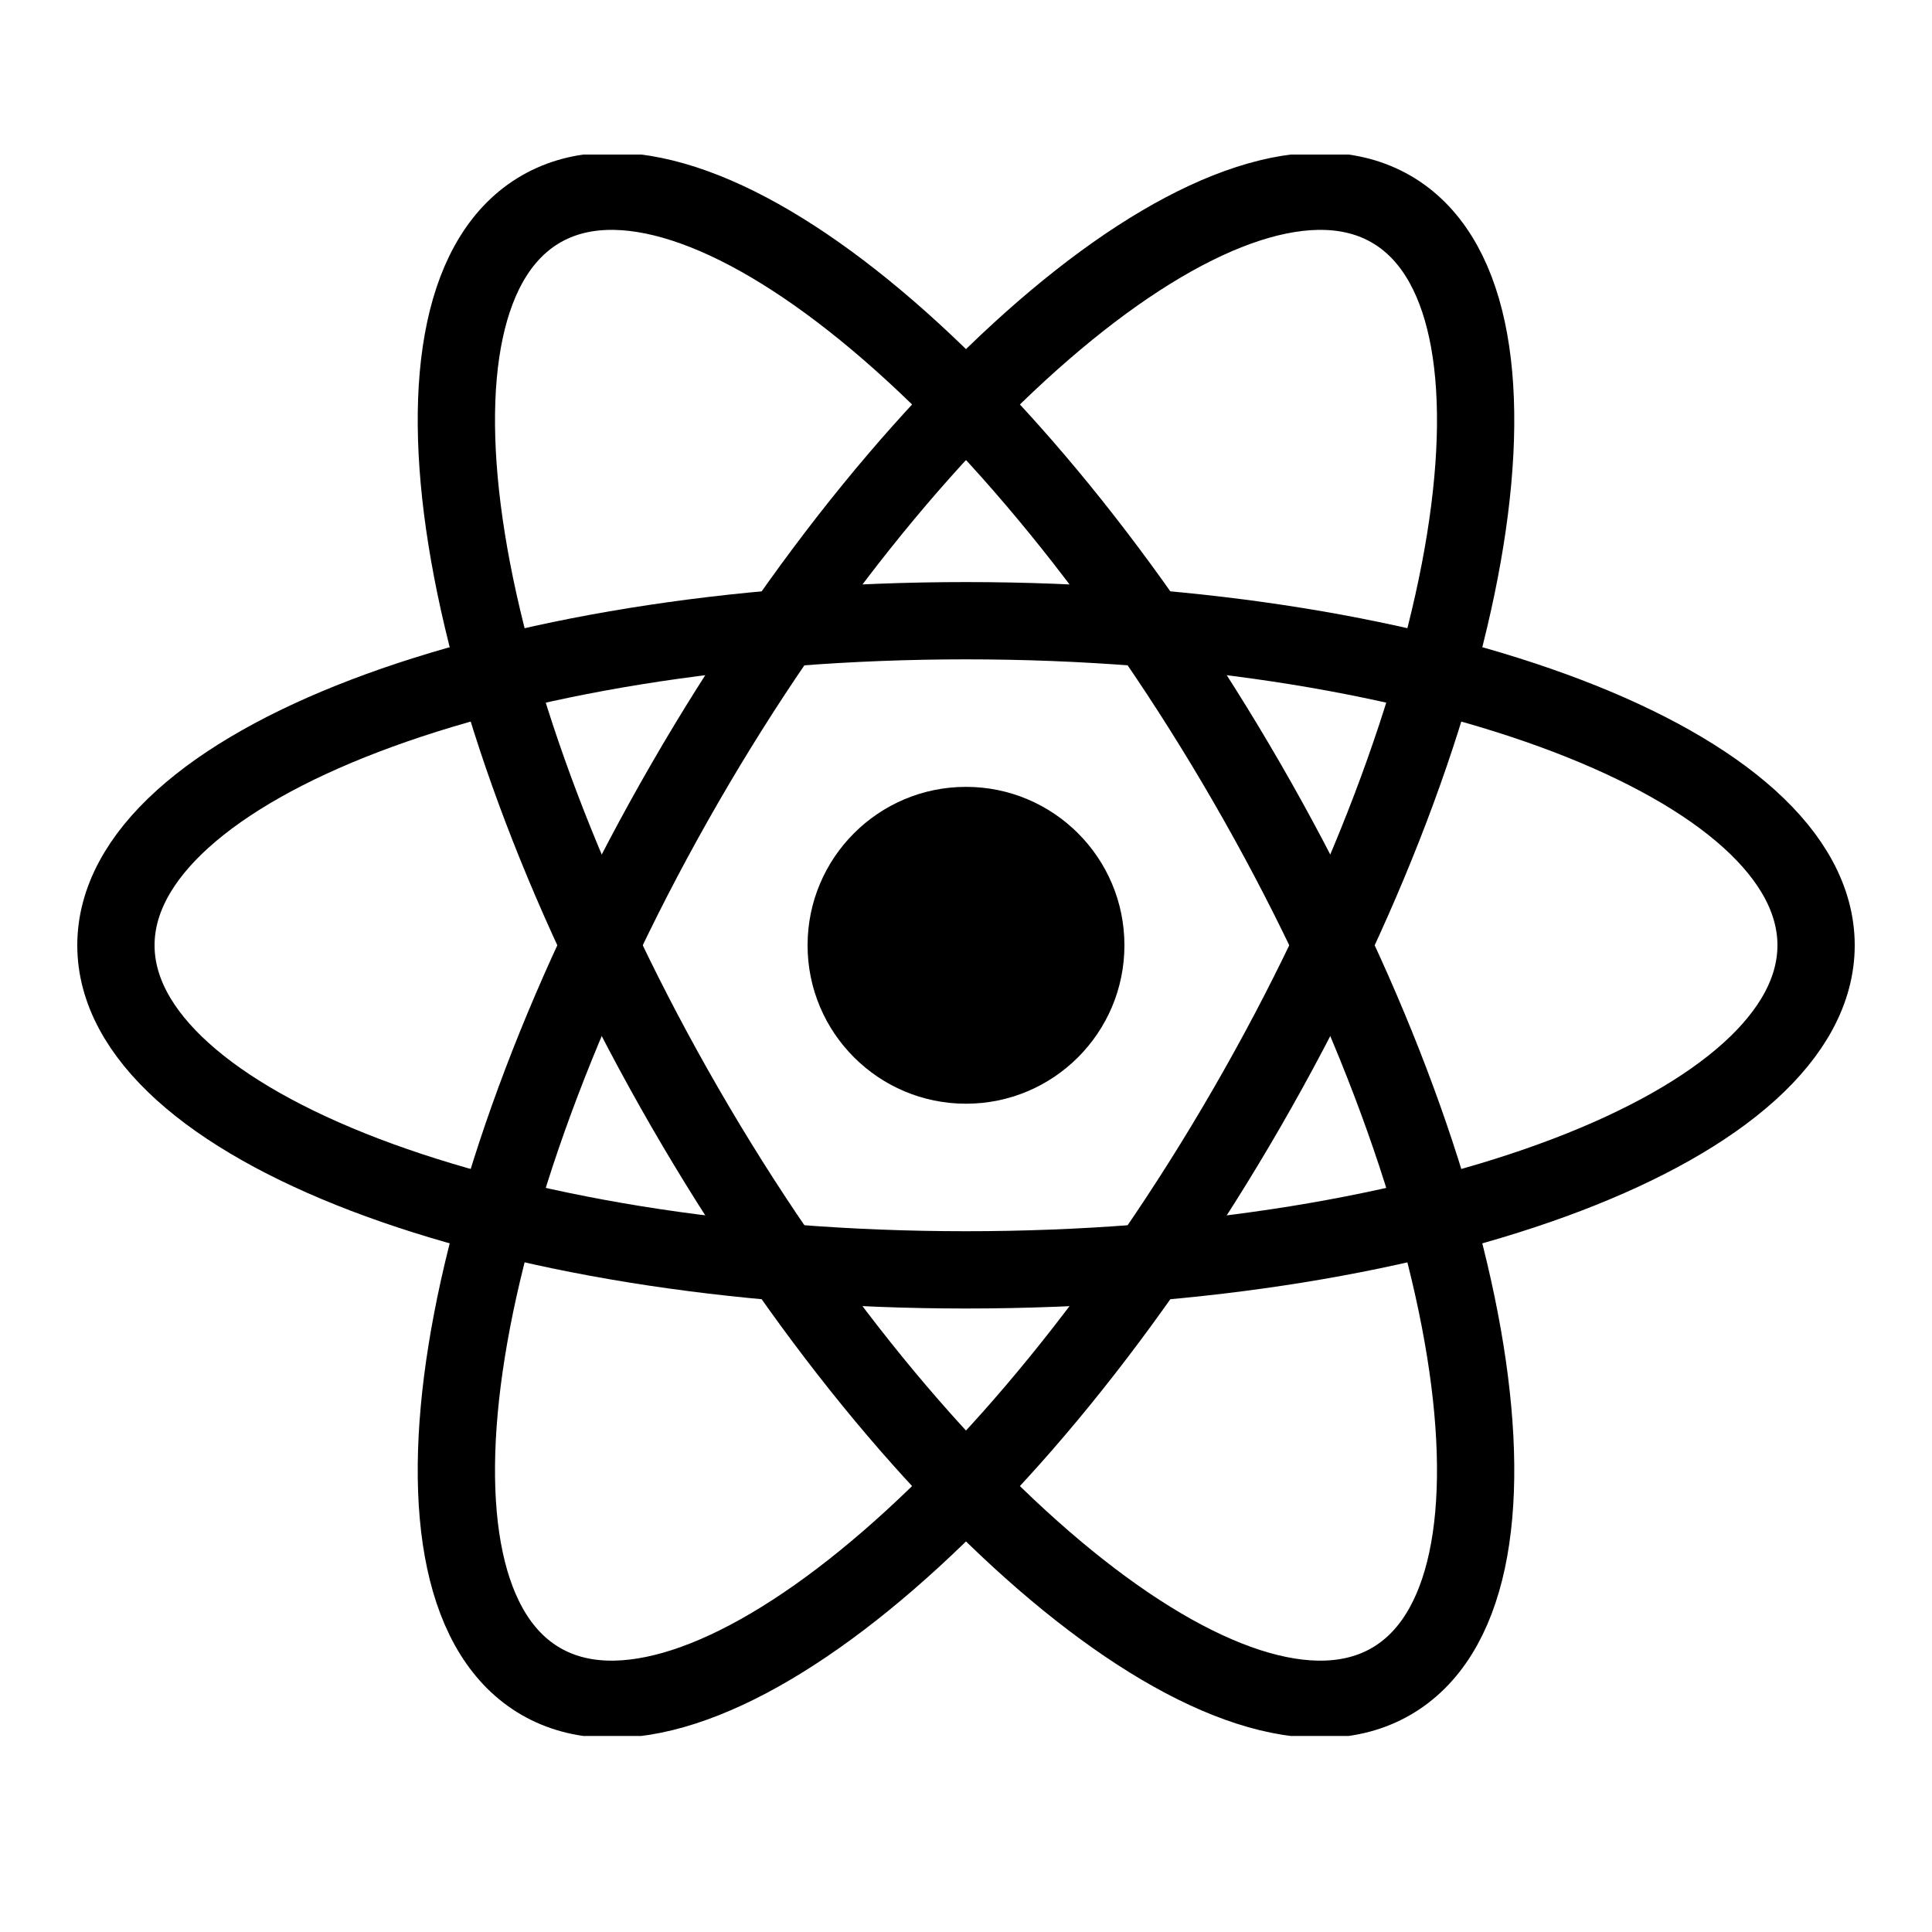 <svg width="25" height="25" viewBox="0 0 25 25" fill="none" xmlns="http://www.w3.org/2000/svg">
<g clip-path="url(#clip0_316_4)">
<path d="M12.5 14.282C13.632 14.282 14.55 13.364 14.55 12.232C14.55 11.1 13.632 10.182 12.5 10.182C11.368 10.182 10.45 11.1 10.45 12.232C10.45 13.364 11.368 14.282 12.5 14.282Z" fill="black"/>
<path d="M12.5 16.432C18.575 16.432 23.5 14.551 23.5 12.232C23.5 9.912 18.575 8.032 12.5 8.032C6.425 8.032 1.5 9.912 1.5 12.232C1.5 14.551 6.425 16.432 12.5 16.432Z" stroke="black"/>
<path d="M8.863 14.332C11.9 19.593 15.991 22.918 18 21.758C20.009 20.598 19.175 15.393 16.137 10.132C13.1 4.871 9.009 1.546 7 2.705C4.991 3.865 5.825 9.071 8.863 14.332Z" stroke="black"/>
<path d="M8.863 10.132C5.825 15.393 4.991 20.598 7 21.758C9.009 22.918 13.1 19.593 16.137 14.332C19.175 9.071 20.009 3.865 18 2.705C15.991 1.546 11.9 4.871 8.863 10.132Z" stroke="black"/>
</g>
<defs>
<clipPath id="clip0_316_4">
<rect width="23" height="20.463" fill="white" transform="translate(1 2)"/>
</clipPath>
</defs>
</svg>
